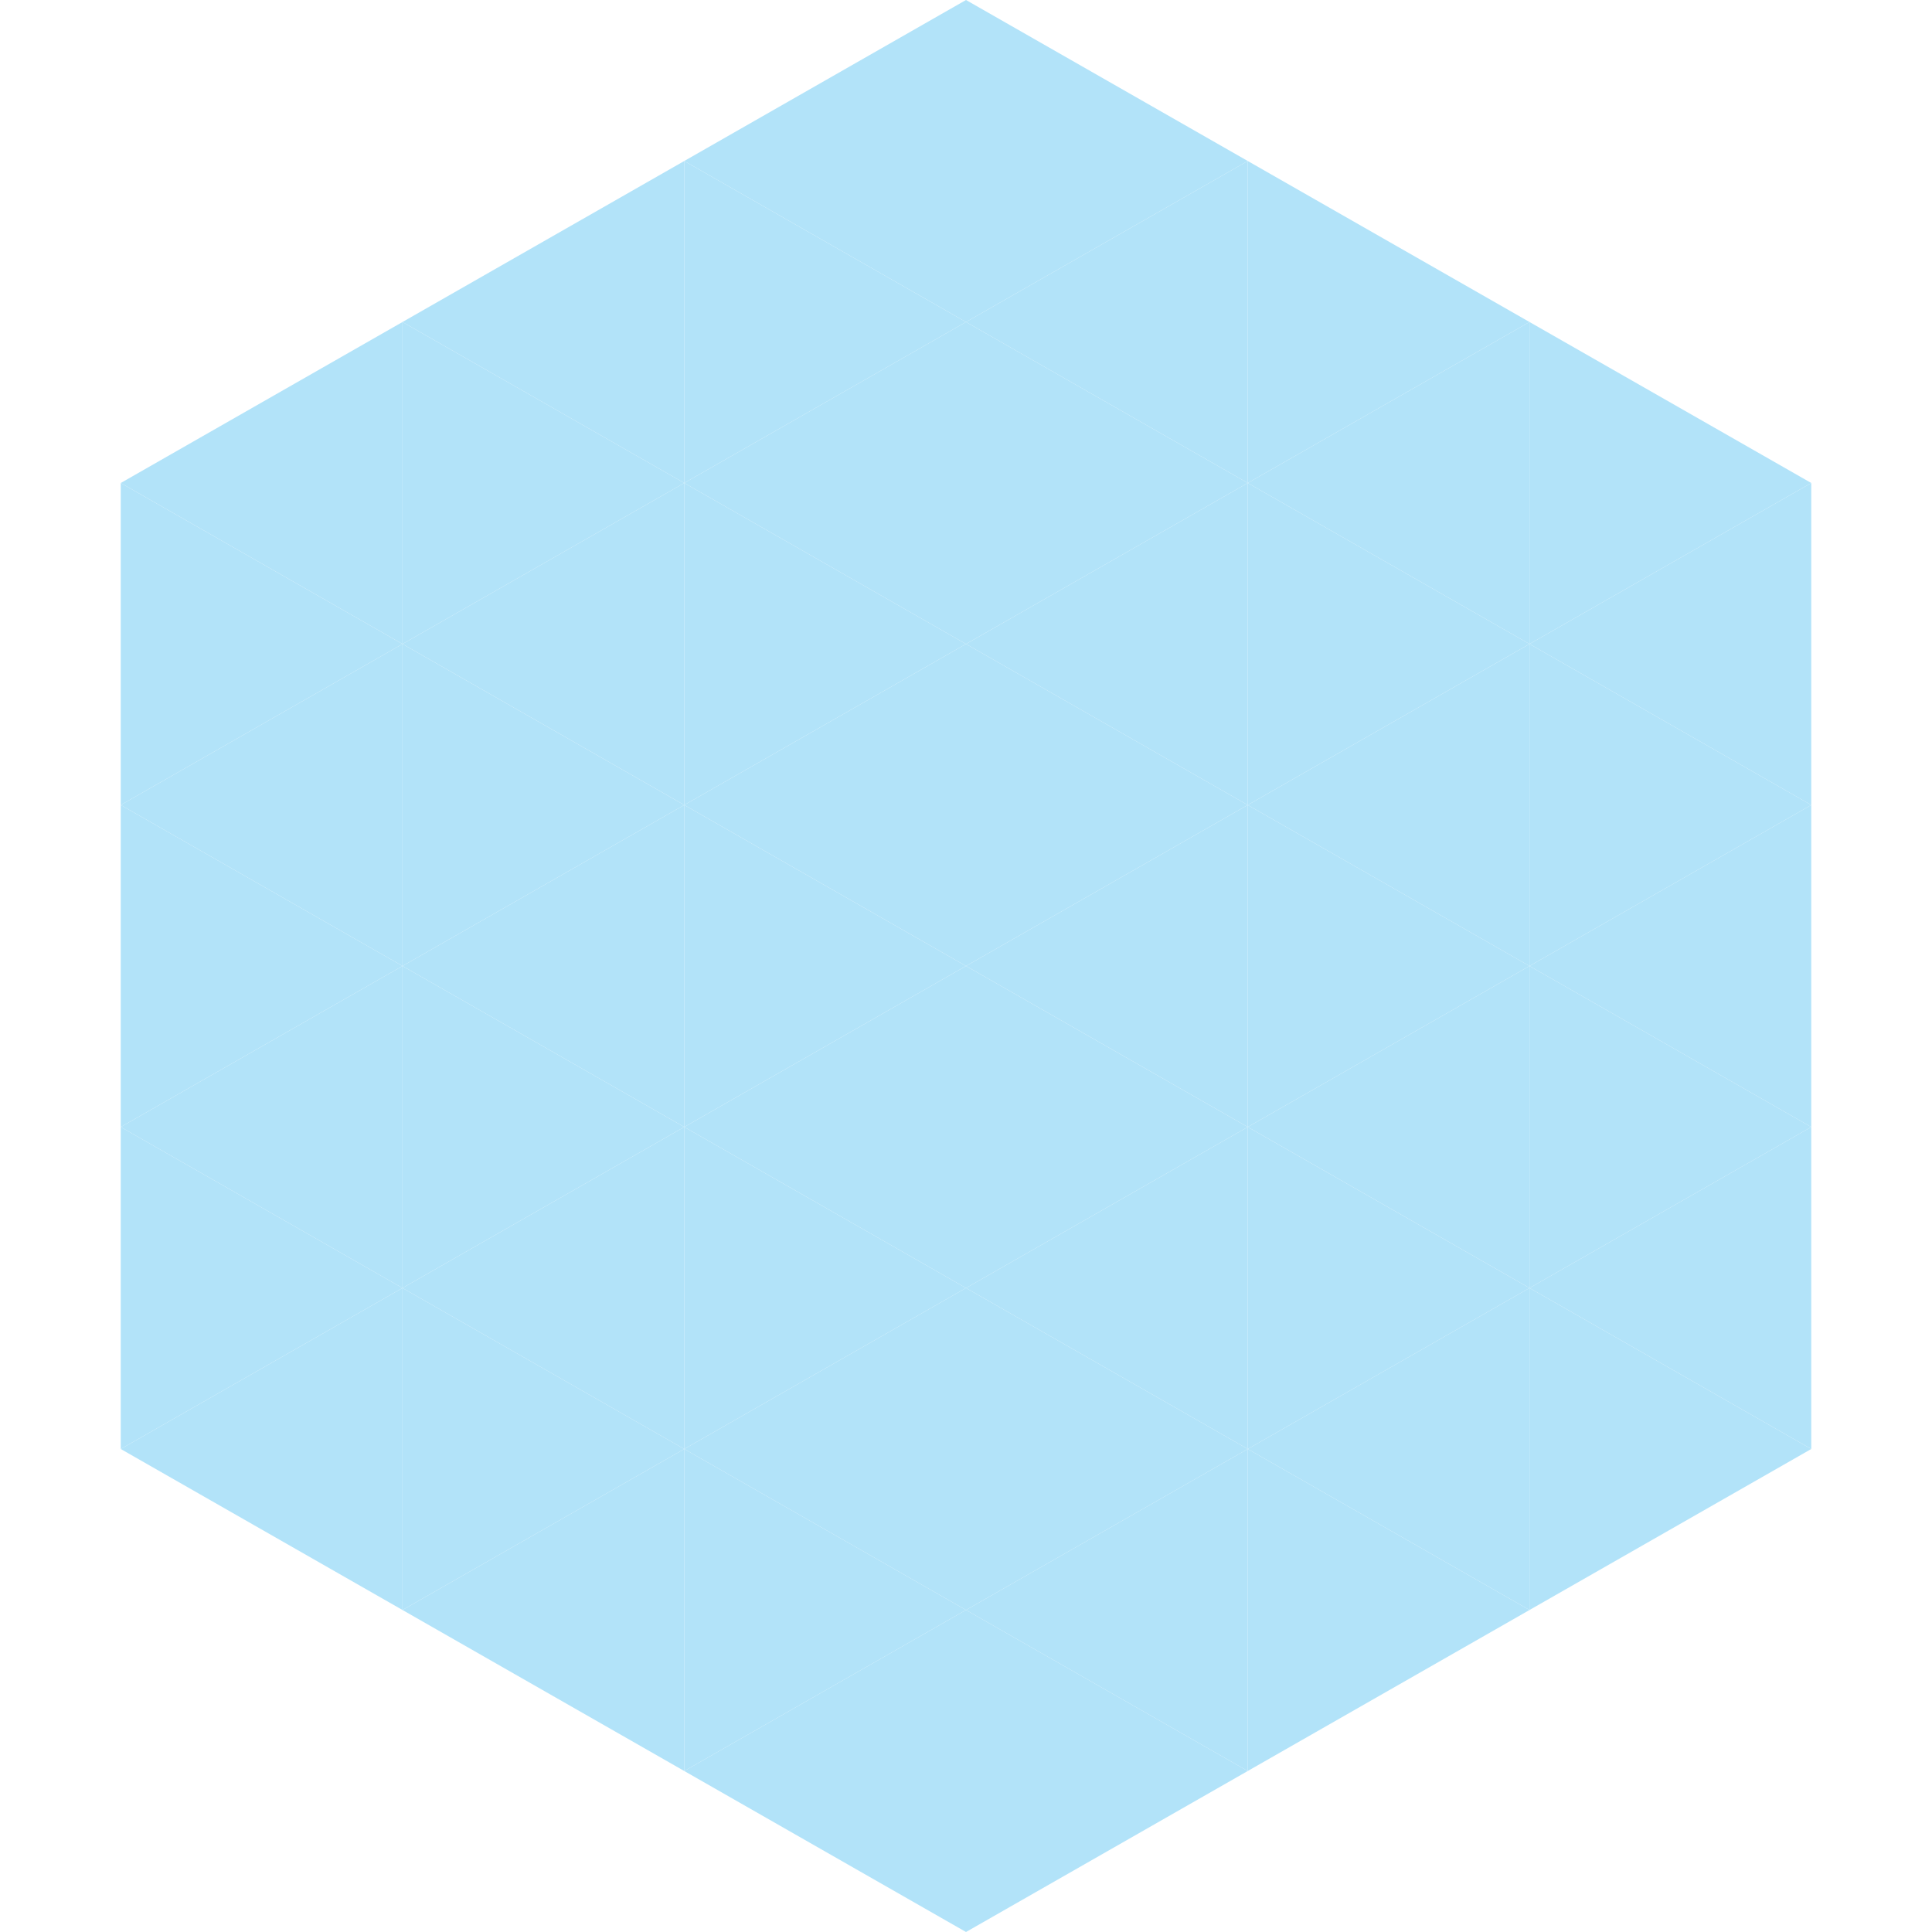 <?xml version="1.0"?>
<!-- Generated by SVGo -->
<svg width="240" height="240"
     xmlns="http://www.w3.org/2000/svg"
     xmlns:xlink="http://www.w3.org/1999/xlink">
<polygon points="50,40 15,60 50,80" style="fill:rgb(178,227,249)" />
<polygon points="190,40 225,60 190,80" style="fill:rgb(178,227,249)" />
<polygon points="15,60 50,80 15,100" style="fill:rgb(178,227,249)" />
<polygon points="225,60 190,80 225,100" style="fill:rgb(178,227,249)" />
<polygon points="50,80 15,100 50,120" style="fill:rgb(178,227,249)" />
<polygon points="190,80 225,100 190,120" style="fill:rgb(178,227,249)" />
<polygon points="15,100 50,120 15,140" style="fill:rgb(178,227,249)" />
<polygon points="225,100 190,120 225,140" style="fill:rgb(178,227,249)" />
<polygon points="50,120 15,140 50,160" style="fill:rgb(178,227,249)" />
<polygon points="190,120 225,140 190,160" style="fill:rgb(178,227,249)" />
<polygon points="15,140 50,160 15,180" style="fill:rgb(178,227,249)" />
<polygon points="225,140 190,160 225,180" style="fill:rgb(178,227,249)" />
<polygon points="50,160 15,180 50,200" style="fill:rgb(178,227,249)" />
<polygon points="190,160 225,180 190,200" style="fill:rgb(178,227,249)" />
<polygon points="15,180 50,200 15,220" style="fill:rgb(255,255,255); fill-opacity:0" />
<polygon points="225,180 190,200 225,220" style="fill:rgb(255,255,255); fill-opacity:0" />
<polygon points="50,0 85,20 50,40" style="fill:rgb(255,255,255); fill-opacity:0" />
<polygon points="190,0 155,20 190,40" style="fill:rgb(255,255,255); fill-opacity:0" />
<polygon points="85,20 50,40 85,60" style="fill:rgb(178,227,249)" />
<polygon points="155,20 190,40 155,60" style="fill:rgb(178,227,249)" />
<polygon points="50,40 85,60 50,80" style="fill:rgb(178,227,249)" />
<polygon points="190,40 155,60 190,80" style="fill:rgb(178,227,249)" />
<polygon points="85,60 50,80 85,100" style="fill:rgb(178,227,249)" />
<polygon points="155,60 190,80 155,100" style="fill:rgb(178,227,249)" />
<polygon points="50,80 85,100 50,120" style="fill:rgb(178,227,249)" />
<polygon points="190,80 155,100 190,120" style="fill:rgb(178,227,249)" />
<polygon points="85,100 50,120 85,140" style="fill:rgb(178,227,249)" />
<polygon points="155,100 190,120 155,140" style="fill:rgb(178,227,249)" />
<polygon points="50,120 85,140 50,160" style="fill:rgb(178,227,249)" />
<polygon points="190,120 155,140 190,160" style="fill:rgb(178,227,249)" />
<polygon points="85,140 50,160 85,180" style="fill:rgb(178,227,249)" />
<polygon points="155,140 190,160 155,180" style="fill:rgb(178,227,249)" />
<polygon points="50,160 85,180 50,200" style="fill:rgb(178,227,249)" />
<polygon points="190,160 155,180 190,200" style="fill:rgb(178,227,249)" />
<polygon points="85,180 50,200 85,220" style="fill:rgb(178,227,249)" />
<polygon points="155,180 190,200 155,220" style="fill:rgb(178,227,249)" />
<polygon points="120,0 85,20 120,40" style="fill:rgb(178,227,249)" />
<polygon points="120,0 155,20 120,40" style="fill:rgb(178,227,249)" />
<polygon points="85,20 120,40 85,60" style="fill:rgb(178,227,249)" />
<polygon points="155,20 120,40 155,60" style="fill:rgb(178,227,249)" />
<polygon points="120,40 85,60 120,80" style="fill:rgb(178,227,249)" />
<polygon points="120,40 155,60 120,80" style="fill:rgb(178,227,249)" />
<polygon points="85,60 120,80 85,100" style="fill:rgb(178,227,249)" />
<polygon points="155,60 120,80 155,100" style="fill:rgb(178,227,249)" />
<polygon points="120,80 85,100 120,120" style="fill:rgb(178,227,249)" />
<polygon points="120,80 155,100 120,120" style="fill:rgb(178,227,249)" />
<polygon points="85,100 120,120 85,140" style="fill:rgb(178,227,249)" />
<polygon points="155,100 120,120 155,140" style="fill:rgb(178,227,249)" />
<polygon points="120,120 85,140 120,160" style="fill:rgb(178,227,249)" />
<polygon points="120,120 155,140 120,160" style="fill:rgb(178,227,249)" />
<polygon points="85,140 120,160 85,180" style="fill:rgb(178,227,249)" />
<polygon points="155,140 120,160 155,180" style="fill:rgb(178,227,249)" />
<polygon points="120,160 85,180 120,200" style="fill:rgb(178,227,249)" />
<polygon points="120,160 155,180 120,200" style="fill:rgb(178,227,249)" />
<polygon points="85,180 120,200 85,220" style="fill:rgb(178,227,249)" />
<polygon points="155,180 120,200 155,220" style="fill:rgb(178,227,249)" />
<polygon points="120,200 85,220 120,240" style="fill:rgb(178,227,249)" />
<polygon points="120,200 155,220 120,240" style="fill:rgb(178,227,249)" />
<polygon points="85,220 120,240 85,260" style="fill:rgb(255,255,255); fill-opacity:0" />
<polygon points="155,220 120,240 155,260" style="fill:rgb(255,255,255); fill-opacity:0" />
</svg>
